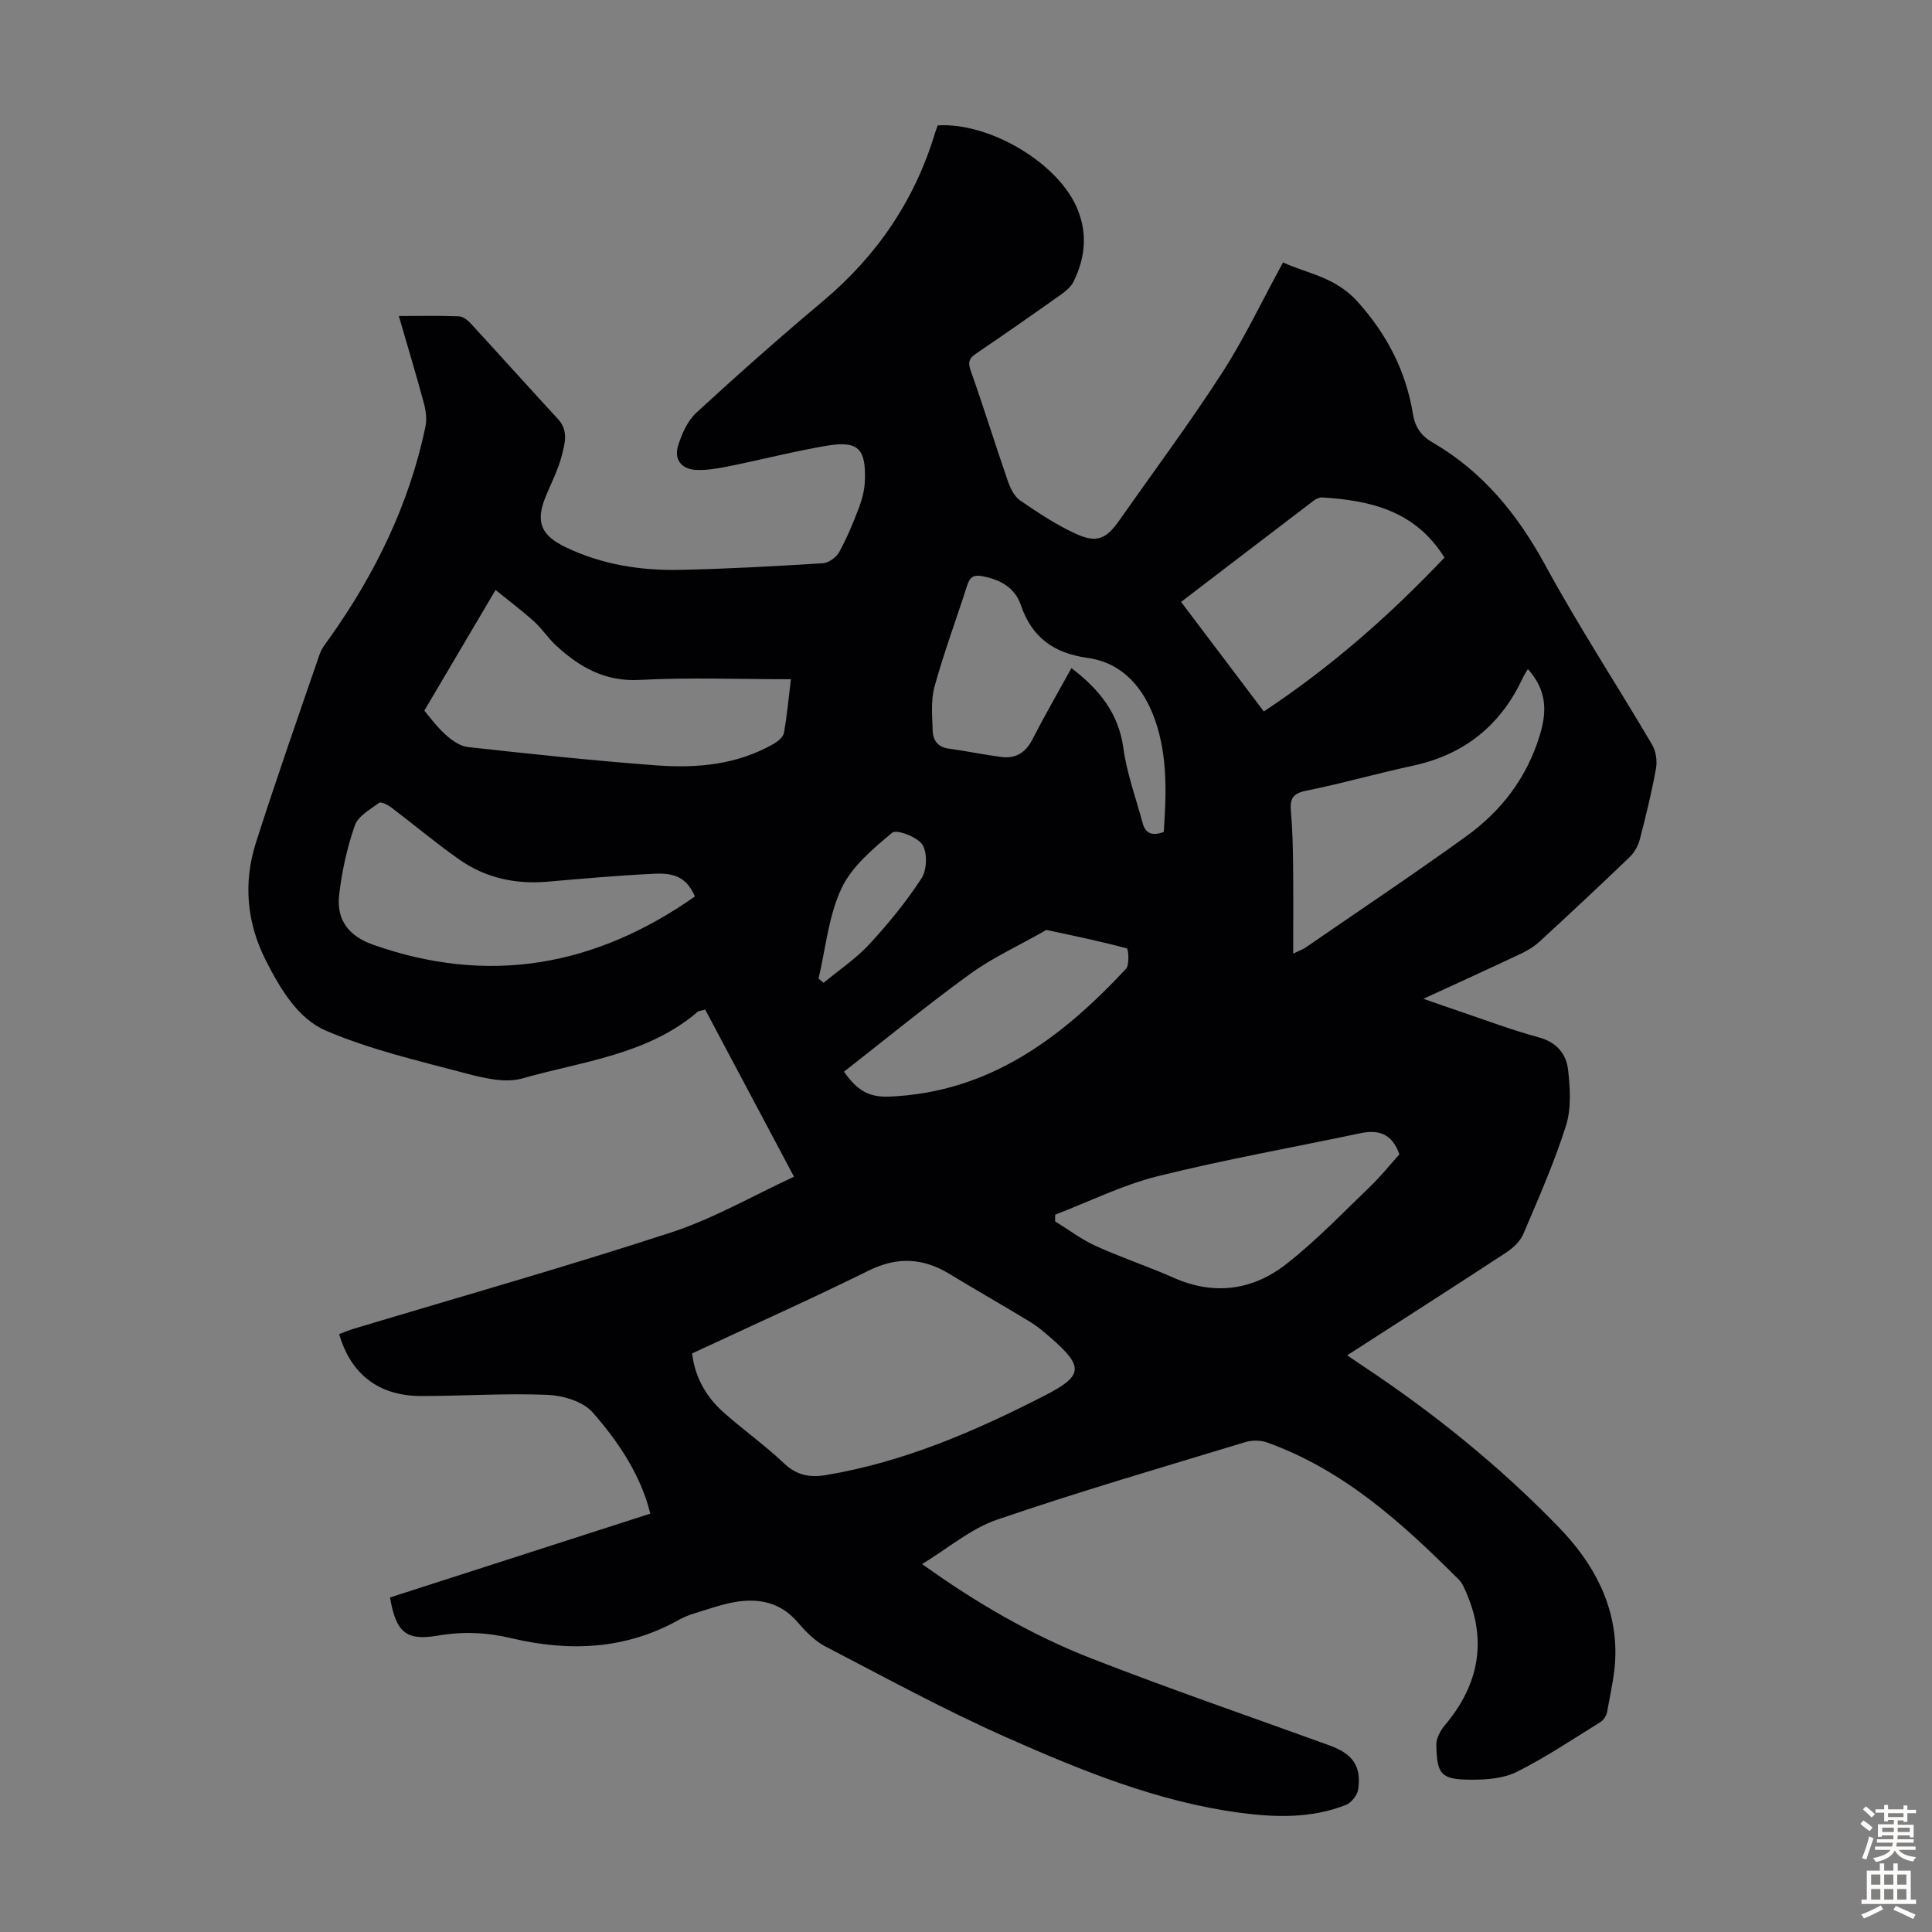 <svg enable-background="new 0 0 400 400" viewBox="0 0 400 400" xmlns="http://www.w3.org/2000/svg"><rect x="0" y="0" width="400" height="400" fill="#808080" stroke="none"/><path d="m80.75 330.74c17.86-5.75 35.78-11.52 53.89-17.36-1.97-7.94-6.55-14.85-11.97-20.99-1.98-2.24-6.1-3.47-9.31-3.6-8.7-.36-17.44.24-26.16.24s-14.57-4.46-16.98-12.82c.98-.36 1.98-.79 3-1.1 21.93-6.6 43.98-12.84 65.75-19.95 8.83-2.89 17.04-7.67 25.42-11.53-6.31-11.88-12.36-23.27-18.39-34.61-.97.28-1.34.27-1.55.46-10.43 8.93-23.84 10.24-36.28 13.79-3.59 1.03-8.06-.07-11.9-1.09-9.69-2.56-19.58-4.86-28.74-8.77-5.88-2.51-9.49-8.67-12.47-14.52-4-7.84-4.72-16.13-2.07-24.44 4.18-13.08 8.73-26.04 13.2-39.03.42-1.22 1.32-2.3 2.09-3.38 9.41-13.27 16.43-27.63 19.79-43.62.33-1.55.12-3.34-.3-4.9-1.59-5.91-3.36-11.77-5.2-18.1 4.46 0 8.45-.08 12.44.07.84.03 1.81.78 2.43 1.46 6.07 6.59 12.04 13.26 18.11 19.84 2.22 2.41 1.37 5.13.74 7.61-.74 2.89-2.17 5.61-3.31 8.4-2.15 5.26-.98 8.03 4.11 10.48 7.54 3.63 15.57 4.88 23.79 4.7 9.84-.21 19.67-.75 29.49-1.37 1.2-.07 2.77-1.21 3.37-2.3 1.61-2.92 2.9-6.04 4.09-9.17.66-1.74 1.15-3.65 1.23-5.5.27-6.8-1.4-8.46-7.98-7.34-6.71 1.14-13.33 2.85-20.01 4.2-2.28.46-4.65.9-6.95.79-3.04-.14-4.63-2.18-3.72-5.04.77-2.44 1.95-5.13 3.77-6.8 8.56-7.88 17.28-15.6 26.19-23.08 11.21-9.41 19.05-20.93 23.26-34.94.16-.52.37-1.02.53-1.47 10.46-.65 24.3 7.39 28.58 16.55 2.5 5.35 2.09 10.66-.48 15.83-.51 1.02-1.53 1.89-2.49 2.58-5.84 4.14-11.71 8.24-17.63 12.26-1.42.96-1.8 1.72-1.17 3.52 2.68 7.56 5.05 15.23 7.67 22.81.52 1.5 1.34 3.25 2.56 4.09 3.76 2.58 7.61 5.14 11.74 7 4.18 1.88 6.16.91 8.74-2.76 7.13-10.16 14.56-20.14 21.3-30.56 4.63-7.16 8.3-14.95 12.67-22.95 4.83 2.27 10.8 2.95 15.45 8.14 6.14 6.86 9.99 14.38 11.45 23.28.43 2.64 1.69 4.49 3.97 5.8 10.45 6.05 17.66 14.89 23.42 25.46 6.89 12.66 14.81 24.75 22.13 37.18.8 1.36 1.08 3.38.79 4.95-.9 4.94-2.09 9.84-3.36 14.7-.34 1.32-1.14 2.7-2.12 3.64-6.13 5.89-12.35 11.7-18.61 17.46-1.13 1.04-2.51 1.87-3.9 2.53-6.46 3.05-12.97 6.01-20.16 9.32 2.77.96 4.9 1.72 7.04 2.44 5.61 1.89 11.17 4.01 16.87 5.55 3.73 1.01 5.68 3.46 6.05 6.75.42 3.8.68 7.98-.44 11.53-2.42 7.64-5.68 15.02-8.82 22.4-.64 1.51-2.1 2.9-3.51 3.83-10.84 7.11-21.77 14.09-32.97 21.31 1.26.85 2.25 1.54 3.25 2.21 14.69 9.74 28.35 20.77 40.61 33.44 7.03 7.27 11.78 15.85 11.67 26.29-.04 3.97-1.02 7.93-1.71 11.88-.14.79-.75 1.73-1.43 2.14-5.69 3.53-11.28 7.28-17.24 10.27-2.73 1.37-6.24 1.65-9.4 1.64-6.32-.02-7.19-1.01-7.29-7.28-.02-1.33.85-2.91 1.76-3.99 7.18-8.53 8.85-17.81 4.17-28.07-.32-.7-.66-1.46-1.19-2-11.68-11.68-23.81-22.75-39.75-28.47-1.34-.48-3.1-.52-4.46-.11-17.21 5.23-34.49 10.26-51.5 16.09-5.43 1.86-10.12 5.92-15.5 9.18 11.29 8.1 22.7 14.71 34.97 19.51 16.32 6.37 32.91 12.06 49.38 18.04 4.81 1.75 6.62 4.26 5.94 9.08-.17 1.2-1.39 2.78-2.5 3.22-7.18 2.85-14.68 2.63-22.16 1.62-16.92-2.29-32.6-8.69-48.01-15.51-12.85-5.69-25.24-12.45-37.72-18.94-2.2-1.15-4.08-3.14-5.74-5.06-3.48-4.01-7.9-4.92-12.76-4.12-2.95.49-5.81 1.55-8.68 2.42-1.06.32-2.12.76-3.09 1.3-11.04 6.18-22.73 6.63-34.72 3.78-5.08-1.21-10.08-1.41-15.25-.51-6.5 1.1-8.6-.7-9.82-7.91zm62.55-50.53c.52 4.64 2.72 8.83 6.41 12.12 4.08 3.64 8.59 6.83 12.56 10.59 2.66 2.53 5.34 3.05 8.79 2.47 16.07-2.69 30.79-9.06 45.15-16.41 8.07-4.13 8.25-5.98 1.34-12-1.35-1.17-2.72-2.36-4.24-3.28-5.53-3.36-11.17-6.56-16.7-9.93-5.48-3.33-10.81-3.64-16.73-.72-11.91 5.88-24.02 11.3-36.58 17.16zm20.45-139.58c-10.78 0-21.07-.41-31.31.14-7.2.39-12.45-2.65-17.33-7.14-1.64-1.51-2.87-3.45-4.52-4.94-2.52-2.27-5.23-4.31-7.99-6.54-5.09 8.63-9.77 16.56-14.75 24.98 1 1.16 2.51 3.26 4.38 4.96 1.29 1.17 3.02 2.4 4.66 2.58 12.97 1.43 25.96 2.82 38.97 3.79 8.42.63 16.79-.11 24.36-4.48.86-.5 1.93-1.38 2.08-2.23.64-3.5.95-7.06 1.45-11.12zm-19.87 44.97c-1.54-3.43-3.6-4.92-8.2-4.71-7.48.34-14.95 1.02-22.41 1.66-6.6.56-12.76-.8-18.16-4.58-4.85-3.39-9.39-7.23-14.12-10.81-.71-.54-2.1-1.23-2.5-.94-1.87 1.37-4.36 2.75-5.03 4.69-1.6 4.61-2.68 9.48-3.24 14.34-.61 5.28 2.04 8.57 6.99 10.33 23.88 8.44 45.98 4.55 66.67-9.98zm100.65-60.98c5.87 7.78 11.5 15.22 17.13 22.68 14-9.25 26.14-19.99 37.4-31.85-6.01-9.69-15.28-11.83-25.27-12.46-.59-.04-1.31.29-1.8.66-9.05 6.89-18.09 13.81-27.46 20.97zm-26.06 126.86c-.01.46-.02.92-.03 1.38 2.8 1.73 5.46 3.76 8.44 5.11 5.28 2.4 10.82 4.23 16.12 6.58 8.42 3.73 16.39 2.58 23.35-2.87 6.13-4.8 11.57-10.49 17.21-15.9 2.3-2.21 4.31-4.72 6.17-6.79-1.57-4.45-4.46-5.13-8.17-4.35-13.97 2.95-28.06 5.44-41.91 8.89-7.26 1.82-14.13 5.25-21.18 7.95zm97.87-112.96c-.41.69-.74 1.13-.96 1.62-4.56 9.93-12.1 16.07-22.84 18.39-7.43 1.6-14.75 3.7-22.19 5.2-2.82.57-3.3 1.78-3.08 4.29.33 3.67.41 7.37.45 11.07.07 5.88.02 11.76.02 18.34 1.52-.72 2.04-.89 2.46-1.18 11.13-7.67 22.38-15.17 33.34-23.08 7.27-5.25 12.55-12.07 15.26-20.95 1.57-5.15 1.37-9.37-2.46-13.7zm-75.4 33.73c.54-7.7.83-15.59-1.76-23.06-2.28-6.57-6.61-11.95-14.01-12.98-6.99-.97-11.53-4.23-13.81-10.92-1.23-3.62-4.22-5.26-7.88-5.98-1.77-.35-2.64.05-3.21 1.81-2.24 7.01-4.83 13.93-6.78 21.02-.8 2.91-.49 6.18-.38 9.27.07 1.88 1.1 3.28 3.29 3.58 3.64.5 7.25 1.25 10.89 1.73 2.99.4 5.05-.88 6.47-3.65 2.52-4.92 5.3-9.72 8.07-14.75 5.77 4.41 9.76 9.32 10.76 16.6.72 5.24 2.59 10.33 3.98 15.47.57 2.2 2 2.75 4.37 1.86zm-66.2 49.63c2.68 3.86 5.15 5.33 9.36 5.16 20.74-.85 35.68-12.15 49.02-26.45.77-.83.51-4.15.17-4.24-5.45-1.47-10.99-2.61-16.52-3.79-.26-.06-.61.25-.9.41-5.04 2.87-10.39 5.31-15.06 8.7-8.91 6.47-17.43 13.47-26.07 20.21zm-5.27-19.27c.35.29.7.58 1.05.87 3.18-2.64 6.68-4.98 9.47-7.99 3.93-4.25 7.65-8.8 10.8-13.64 1.13-1.74 1.25-5.31.18-6.97-1.05-1.62-5.37-3.23-6.26-2.47-3.99 3.34-8.39 7.01-10.5 11.55-2.68 5.71-3.26 12.39-4.74 18.65z" fill="#010104"/><g fill="#fcfbfa"><path d="m385.2 377.6.6-.7c.6.4 1.3.9 1.9 1.5l-.6.7c-.8-.5-1.4-1-1.9-1.5zm.3 7.1c.6-1.4 1.1-2.9 1.5-4.5.3.1.6.3.9.4-.5 1.4-1 2.9-1.5 4.4zm.2-10.1.6-.6c.7.5 1.3 1.1 1.9 1.6l-.7.7c-.6-.6-1.2-1.2-1.8-1.7zm8.4-.8h.8v.9h1.8v.7h-1.8v1.8h-.8v-.3h-1.2v.9h3.3v2.6h-.8v-.4h-2.5c0 .3 0 .6-.1.8h3.4v.7h-3.5c0 .3-.1.6-.1.8h4v.7h-3.5c.7.9 1.9 1.3 3.6 1.5-.2.2-.4.5-.6.9-1.9-.3-3.2-1.1-3.8-2.3-.5 1.1-1.8 2-3.9 2.4-.2-.3-.4-.5-.6-.8 1.9-.4 3.1-.9 3.6-1.7h-3.2v-.7h3.5c.1-.2.1-.5.2-.8h-3.3v-.7h3.4c0-.2 0-.5 0-.8h-2.4v.3h-.8v-2.6h3.3v-.9h-1.2v.3h-.8v-1.8h-1.8v-.7h1.8v-.9h.8v.9h3.2zm-4.4 5.5h2.4c0-.3 0-.6 0-.9h-2.4zm1.2-3.1h3.2v-.8h-3.2zm4.4 2.2h-2.4v.9h2.5v-.9z"/><path d="m389.2 385.8h.9v1.5h1.9v-1.5h.9v1.5h2.7v6h1.1v.9h-11.3v-.9h1.1v-6h2.7zm.2 8.7.5.8c-1.2.6-2.5 1.3-4 1.9-.2-.3-.3-.6-.6-.8 1.6-.6 3-1.3 4.1-1.9zm-2-4.3h1.9v-2.1h-1.9zm0 3.1h1.9v-2.2h-1.9zm2.7-3.1h1.9v-2.1h-1.9zm0 3.1h1.9v-2.2h-1.9zm2.4 1.3c1.4.6 2.7 1.2 4.1 1.8l-.5.9c-1.5-.7-2.8-1.4-4.1-1.9zm2.2-6.5h-1.9v2.1h1.9zm-1.9 5.2h1.9v-2.2h-1.9z"/></g></svg>